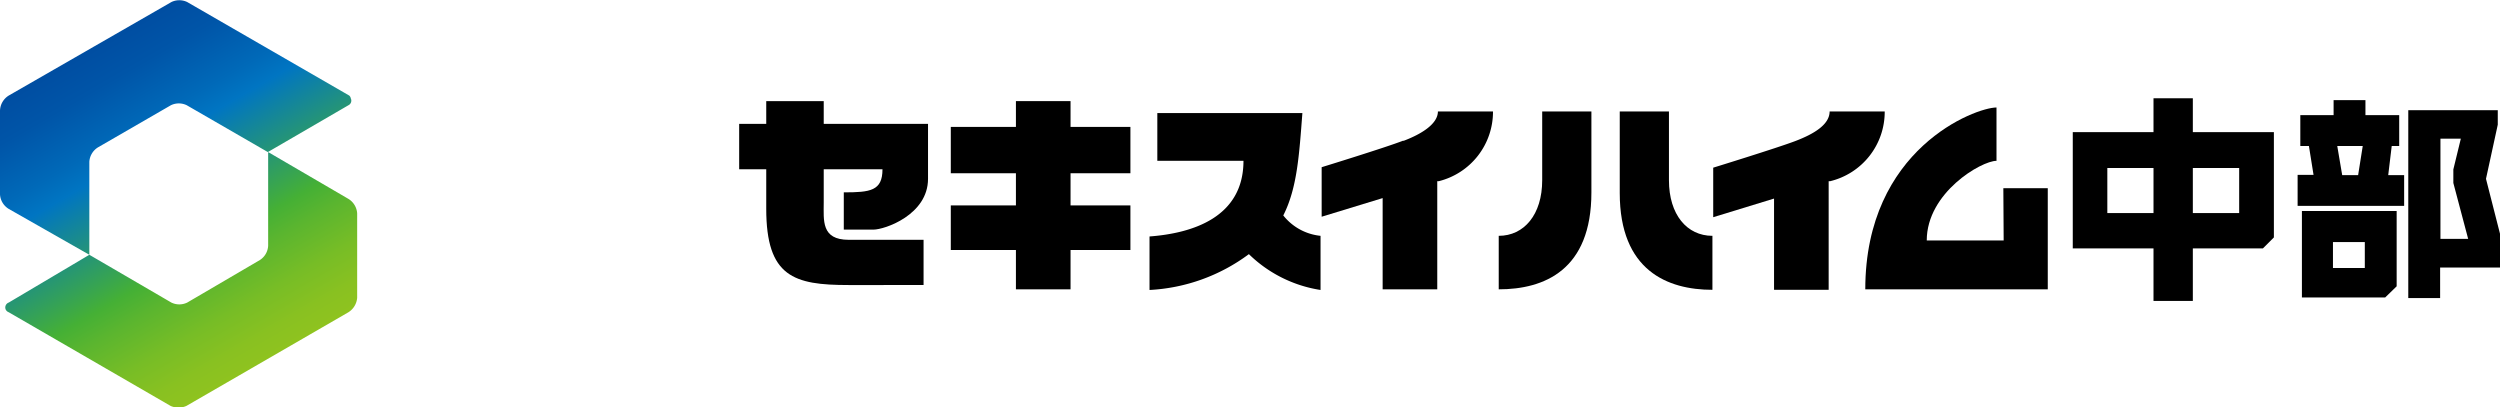 <svg xmlns="http://www.w3.org/2000/svg" xmlns:xlink="http://www.w3.org/1999/xlink" viewBox="0 0 157 25.58"><defs><style>.cls-1{fill:url(#名称未設定グラデーション_4);}.cls-2{fill:url(#名称未設定グラデーション_4-2);}</style><linearGradient id="名称未設定グラデーション_4" x1="7.03" y1="15948.82" x2="18.19" y2="15929.5" gradientTransform="matrix(1, 0, 0, -1, 0, 15951.19)" gradientUnits="userSpaceOnUse"><stop offset="0" stop-color="#004ea2"/><stop offset="0.1" stop-color="#0055a8"/><stop offset="0.25" stop-color="#0069b8"/><stop offset="0.32" stop-color="#0075c2"/><stop offset="0.64" stop-color="#45b035"/><stop offset="0.71" stop-color="#5ab52f"/><stop offset="0.83" stop-color="#77bd26"/><stop offset="0.93" stop-color="#89c121"/><stop offset="1" stop-color="#8fc31f"/></linearGradient><linearGradient id="名称未設定グラデーション_4-2" x1="4.34" y1="15947.17" x2="15.49" y2="15927.85" xlink:href="#名称未設定グラデーション_4"/></defs><g id="レイヤー_2" data-name="レイヤー 2"><g id="レイヤー_4" data-name="レイヤー 4"><path d="M51.73,6.35H48.12V7.78h-1.7v2.85h1.7v2.48c0,4.28,1.74,4.79,5.17,4.79H58V15.06H53.3c-1.74,0-1.57-1.22-1.57-2.35V10.63h3.69c0,1.36-.77,1.45-2.43,1.45v2.34h1.86c.71,0,3.43-.93,3.43-3.19V7.78H51.73Z"/><polygon points="67.23 6.35 63.8 6.35 63.8 7.97 59.71 7.97 59.71 10.88 63.8 10.88 63.8 12.9 59.71 12.9 59.71 15.7 63.8 15.7 63.8 18.17 67.23 18.17 67.23 15.7 70.99 15.7 70.99 12.9 67.23 12.9 67.23 10.88 70.99 10.88 70.99 7.97 67.23 7.97 67.23 6.35"/><path d="M80.59,13.53c.88-1.73,1-3.84,1.2-6.43H72.68v3h5.41c0,3.56-3.22,4.55-5.9,4.75v3.36a11.43,11.43,0,0,0,6.24-2.25,8.24,8.24,0,0,0,4.5,2.25V14.81a3.42,3.42,0,0,1-2.34-1.28"/><path d="M88.13,8.83C87,9.27,83,10.5,83,10.5v3.11l3.83-1.17v5.73h3.43V11.38l.09,0A4.49,4.49,0,0,0,93.76,7H90.3c0,.77-1,1.41-2.17,1.85"/><path d="M114.9,7c0,.83-1,1.42-2.16,1.86s-5.15,1.67-5.15,1.67v3.11l3.82-1.17v5.73h3.43V11.38l.09,0A4.48,4.48,0,0,0,118.36,7Z"/><path d="M104.81,11.32V7h-3.09v5.12c0,4.87,3,6.08,5.82,6.08V14.81c-1.6,0-2.73-1.33-2.73-3.49"/><path d="M96.85,11.32c0,2.16-1.14,3.49-2.73,3.49v3.36c2.86,0,5.82-1.21,5.82-6.08V7H96.85Z"/><path d="M125.83,15.1H121c0-3,3.43-5,4.38-5V6.75c-1.31,0-8.24,2.58-8.24,11.42h11.46V11.82h-2.79Z"/><path d="M150.51,13.25h-5.95v5.43h5.23l.72-.7Zm-2,3.58h-2V15.2h2Z"/><path d="M137.71,6.17h-2.47V8.3h-5.07v7.3h5.07v3.3h2.47V15.6h4.4l.69-.69V8.3h-5.09Zm-5.37,4.38h2.9v2.83h-2.9Zm8.28,2.83h-2.91V10.55h2.91Z"/><path d="M150.2,9.17h.47V7.23h-2.12V6.29h-2v.94h-2.09V9.17H145l.29,1.81h-1v1.95h6.69V11h-1Zm-3.42,0h1.6L148.09,11h-1Z"/><path d="M156.86,7.83V6.92h-5.62v11.8h2V16.8H157V14.68l-.88-3.45ZM153.26,15V8.71h1.28l-.47,1.93v.85L155,15Z"/><path class="cls-1" d="M5.61,16V10.16a1.15,1.15,0,0,1,.55-.91l4.57-2.64a1.14,1.14,0,0,1,1,0l5.09,2.94,5.06-2.94a.32.32,0,0,0,.15-.43A.31.31,0,0,0,21.93,6L11.76.13a1.14,1.14,0,0,0-1,0L.55,6A1.16,1.16,0,0,0,0,6.94v5.27a1.14,1.14,0,0,0,.55.91Z"/><path class="cls-2" d="M16.84,9.55v5.88a1.13,1.13,0,0,1-.52.9L11.76,19a1.14,1.14,0,0,1-1,0L5.61,16,.55,19a.33.33,0,0,0-.2.42.34.34,0,0,0,.2.19l10.16,5.88a1.21,1.21,0,0,0,1,0l10.17-5.88a1.18,1.18,0,0,0,.55-.91V13.4a1.15,1.15,0,0,0-.55-.91Z"/></g></g></svg>